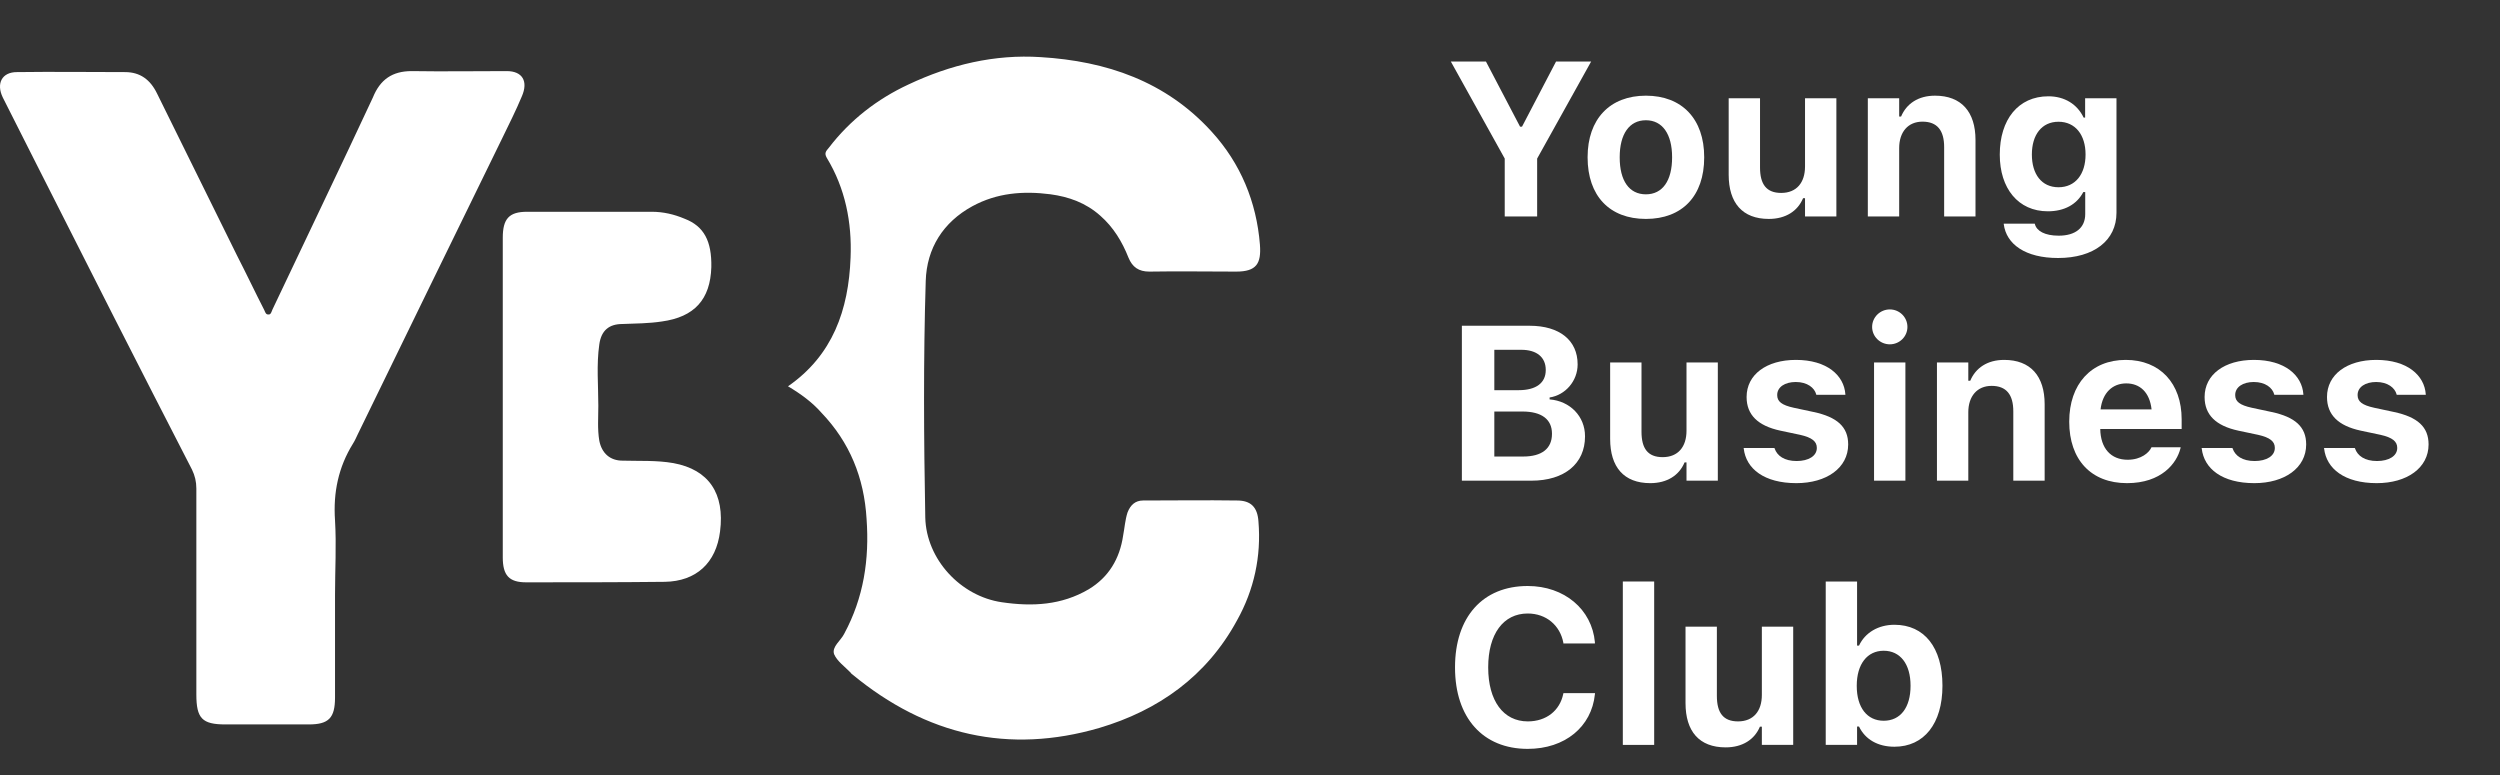 <svg width="100" height="31" viewBox="0 0 100 31" fill="none" xmlns="http://www.w3.org/2000/svg">
<rect x="0" y="0" width="100" height="31" fill="#333333" stroke="none"/>
<path d="M36.331 3.383C38.019 2.585 39.785 2.165 41.628 2.285C44.247 2.445 46.633 3.244 48.476 5.278C49.62 6.535 50.261 8.071 50.397 9.786C50.455 10.544 50.26 10.864 49.445 10.864C48.282 10.864 47.118 10.844 45.974 10.864C45.547 10.864 45.294 10.684 45.139 10.306C44.886 9.667 44.537 9.089 44.014 8.63C43.432 8.111 42.753 7.871 42.016 7.771C40.929 7.632 39.882 7.712 38.893 8.25C37.728 8.888 37.068 9.927 37.029 11.243C36.932 14.395 36.953 17.547 37.011 20.699C37.05 22.375 38.426 23.85 40.075 24.09C41.297 24.269 42.462 24.209 43.548 23.571C44.343 23.092 44.79 22.355 44.926 21.417C44.984 21.118 45.004 20.798 45.101 20.499C45.217 20.2 45.411 20.021 45.721 20.02C46.982 20.02 48.224 20.001 49.484 20.02C50.028 20.02 50.299 20.28 50.338 20.858C50.454 22.255 50.163 23.592 49.484 24.809C48.262 27.063 46.322 28.419 43.975 29.117C40.347 30.174 37.049 29.416 34.101 26.982C34.081 26.962 34.042 26.943 34.023 26.903C33.79 26.664 33.48 26.444 33.363 26.165C33.266 25.866 33.635 25.626 33.77 25.347C34.546 23.91 34.779 22.375 34.663 20.759C34.566 19.103 33.984 17.687 32.858 16.51C32.49 16.091 32.025 15.751 31.52 15.452C33.305 14.215 33.945 12.4 34.023 10.306C34.081 8.889 33.809 7.532 33.072 6.315C32.956 6.116 33.052 6.036 33.149 5.916C34.003 4.799 35.09 3.961 36.331 3.383ZM20.27 2.844C20.89 2.844 21.143 3.243 20.871 3.861C20.638 4.42 20.366 4.958 20.095 5.517C18.155 9.486 16.234 13.416 14.313 17.366C14.255 17.486 14.197 17.625 14.119 17.745C13.537 18.683 13.324 19.7 13.401 20.817C13.46 21.815 13.401 22.793 13.401 23.79V27.899C13.401 28.717 13.15 28.977 12.354 28.977H9.018C8.086 28.977 7.854 28.738 7.854 27.78V19.541C7.854 19.262 7.795 19.023 7.679 18.783C5.583 14.713 3.507 10.623 1.432 6.514C0.986 5.636 0.558 4.778 0.112 3.9C-0.159 3.342 0.074 2.884 0.675 2.884C2.11 2.864 3.547 2.884 5.002 2.884C5.603 2.884 6.011 3.183 6.282 3.741C7.349 5.896 8.416 8.07 9.483 10.225C9.852 10.943 10.201 11.681 10.569 12.399C10.608 12.479 10.628 12.579 10.725 12.579C10.841 12.599 10.861 12.459 10.899 12.379C12.238 9.546 13.596 6.733 14.915 3.9C15.206 3.182 15.691 2.844 16.467 2.844C17.728 2.864 18.989 2.844 20.27 2.844ZM26.066 8.471C26.532 8.471 26.959 8.571 27.386 8.75C28.162 9.049 28.473 9.648 28.453 10.685C28.414 11.982 27.774 12.68 26.475 12.859C25.951 12.939 25.426 12.94 24.902 12.96C24.36 12.96 24.049 13.219 23.972 13.777C23.855 14.595 23.933 15.414 23.933 16.231C23.933 16.69 23.894 17.169 23.972 17.628C24.069 18.126 24.398 18.426 24.902 18.426C25.581 18.446 26.261 18.406 26.939 18.525C28.356 18.785 28.996 19.743 28.802 21.259C28.646 22.515 27.852 23.253 26.591 23.273C24.748 23.293 22.885 23.293 21.042 23.293C20.363 23.293 20.111 23.014 20.111 22.296V9.509C20.111 8.751 20.363 8.471 21.081 8.471H26.066Z" fill="white"/>
<path d="M60.189 8.658H61.486V6.343L63.646 2.461H62.242L60.88 5.068H60.803L59.438 2.461H58.033L60.189 6.343V8.658Z" fill="white"/>
<path d="M65.836 8.757C67.292 8.757 68.168 7.838 68.168 6.296V6.287C68.168 4.758 67.279 3.827 65.836 3.827C64.393 3.827 63.504 4.763 63.504 6.287V6.296C63.504 7.833 64.38 8.757 65.836 8.757ZM65.836 7.773C65.166 7.773 64.788 7.228 64.788 6.296V6.287C64.788 5.364 65.171 4.81 65.836 4.81C66.498 4.81 66.884 5.364 66.884 6.287V6.296C66.884 7.228 66.502 7.773 65.836 7.773Z" fill="white"/>
<path d="M70.753 8.757C71.428 8.757 71.909 8.443 72.123 7.928H72.201V8.658H73.455V3.93H72.201V6.661C72.201 7.301 71.866 7.717 71.247 7.717C70.655 7.717 70.401 7.369 70.401 6.7V3.93H69.147V6.987C69.147 8.112 69.693 8.757 70.753 8.757Z" fill="white"/>
<path d="M74.713 8.658H75.967V5.922C75.967 5.282 76.319 4.866 76.899 4.866C77.491 4.866 77.766 5.218 77.766 5.884V8.658H79.02V5.6C79.02 4.471 78.453 3.827 77.401 3.827C76.727 3.827 76.259 4.149 76.044 4.66H75.967V3.93H74.713V8.658Z" fill="white"/>
<path d="M82.323 10.32C83.753 10.32 84.659 9.62 84.659 8.512V3.93H83.405V4.703H83.345C83.091 4.17 82.585 3.852 81.936 3.852C80.725 3.852 79.991 4.789 79.991 6.18V6.189C79.991 7.533 80.725 8.452 81.915 8.452C82.572 8.452 83.07 8.181 83.332 7.683H83.409V8.563C83.409 9.113 83.018 9.427 82.348 9.427C81.79 9.427 81.464 9.238 81.395 8.963L81.391 8.946H80.15V8.967C80.253 9.77 81.013 10.32 82.323 10.32ZM82.34 7.49C81.661 7.49 81.275 6.962 81.275 6.184V6.176C81.275 5.398 81.666 4.87 82.34 4.87C83.014 4.87 83.422 5.398 83.422 6.176V6.184C83.422 6.962 83.018 7.49 82.34 7.49Z" fill="white"/>
<path d="M58.475 19.227H61.258C62.581 19.227 63.401 18.544 63.401 17.458V17.449C63.401 16.655 62.804 16.041 61.984 15.976V15.899C62.62 15.804 63.105 15.233 63.105 14.58V14.572C63.105 13.618 62.388 13.03 61.185 13.03H58.475V19.227ZM60.855 13.992C61.473 13.992 61.83 14.293 61.83 14.795V14.804C61.83 15.315 61.447 15.607 60.747 15.607H59.773V13.992H60.855ZM60.898 16.461C61.662 16.461 62.079 16.77 62.079 17.346V17.355C62.079 17.943 61.675 18.261 60.928 18.261H59.773V16.461H60.898Z" fill="white"/>
<path d="M66.012 19.326C66.686 19.326 67.168 19.012 67.382 18.497H67.46V19.227H68.713V14.499H67.46V17.23C67.46 17.87 67.125 18.286 66.506 18.286C65.913 18.286 65.66 17.939 65.66 17.269V14.499H64.406V17.556C64.406 18.681 64.952 19.326 66.012 19.326Z" fill="white"/>
<path d="M71.853 19.326C73.064 19.326 73.927 18.716 73.927 17.78V17.775C73.927 17.075 73.485 16.68 72.54 16.479L71.754 16.311C71.264 16.204 71.088 16.058 71.088 15.804V15.8C71.088 15.482 71.397 15.28 71.831 15.28C72.299 15.28 72.579 15.517 72.647 15.77L72.651 15.791H73.815V15.774C73.764 15.014 73.077 14.396 71.836 14.396C70.655 14.396 69.864 14.988 69.864 15.877V15.882C69.864 16.59 70.311 17.032 71.213 17.226L72.003 17.393C72.484 17.501 72.673 17.66 72.673 17.913V17.921C72.673 18.235 72.347 18.441 71.866 18.441C71.372 18.441 71.084 18.231 70.985 17.939L70.977 17.921H69.744L69.749 17.939C69.839 18.75 70.569 19.326 71.853 19.326Z" fill="white"/>
<path d="M75.593 13.773C75.98 13.773 76.297 13.464 76.297 13.077C76.297 12.687 75.98 12.377 75.593 12.377C75.207 12.377 74.885 12.687 74.885 13.077C74.885 13.464 75.207 13.773 75.593 13.773ZM74.962 19.227H76.216V14.499H74.962V19.227Z" fill="white"/>
<path d="M77.478 19.227H78.732V16.491C78.732 15.851 79.085 15.435 79.664 15.435C80.257 15.435 80.532 15.787 80.532 16.453V19.227H81.786V16.169C81.786 15.04 81.219 14.396 80.167 14.396C79.493 14.396 79.025 14.718 78.81 15.229H78.732V14.499H77.478V19.227Z" fill="white"/>
<path d="M85.08 19.326C86.463 19.326 87.072 18.527 87.218 17.934L87.227 17.891H86.059L86.046 17.917C85.96 18.098 85.655 18.39 85.105 18.39C84.44 18.39 84.023 17.939 84.01 17.161H87.266V16.77C87.266 15.341 86.407 14.396 85.028 14.396C83.65 14.396 82.769 15.362 82.769 16.865V16.869C82.769 18.385 83.641 19.326 85.08 19.326ZM85.05 15.336C85.595 15.336 85.986 15.688 86.063 16.375H84.023C84.1 15.706 84.504 15.336 85.05 15.336Z" fill="white"/>
<path d="M90.173 19.326C91.384 19.326 92.247 18.716 92.247 17.78V17.775C92.247 17.075 91.805 16.68 90.86 16.479L90.074 16.311C89.585 16.204 89.408 16.058 89.408 15.804V15.8C89.408 15.482 89.718 15.28 90.151 15.28C90.62 15.28 90.899 15.517 90.967 15.77L90.972 15.791H92.135V15.774C92.084 15.014 91.397 14.396 90.156 14.396C88.975 14.396 88.184 14.988 88.184 15.877V15.882C88.184 16.59 88.631 17.032 89.533 17.226L90.323 17.393C90.804 17.501 90.993 17.66 90.993 17.913V17.921C90.993 18.235 90.667 18.441 90.186 18.441C89.692 18.441 89.404 18.231 89.305 17.939L89.297 17.921H88.064L88.069 17.939C88.159 18.75 88.889 19.326 90.173 19.326Z" fill="white"/>
<path d="M95.069 19.326C96.28 19.326 97.143 18.716 97.143 17.78V17.775C97.143 17.075 96.7 16.68 95.756 16.479L94.97 16.311C94.48 16.204 94.304 16.058 94.304 15.804V15.8C94.304 15.482 94.613 15.28 95.047 15.28C95.515 15.28 95.794 15.517 95.863 15.77L95.867 15.791H97.031V15.774C96.98 15.014 96.292 14.396 95.051 14.396C93.87 14.396 93.08 14.988 93.08 15.877V15.882C93.08 16.59 93.527 17.032 94.429 17.226L95.219 17.393C95.7 17.501 95.889 17.66 95.889 17.913V17.921C95.889 18.235 95.562 18.441 95.081 18.441C94.588 18.441 94.3 18.231 94.201 17.939L94.192 17.921H92.96L92.964 17.939C93.054 18.75 93.784 19.326 95.069 19.326Z" fill="white"/>
<path d="M61.108 29.955C62.602 29.955 63.663 29.07 63.796 27.773L63.801 27.726H62.538L62.529 27.761C62.392 28.422 61.855 28.856 61.112 28.856C60.133 28.856 59.528 28.031 59.528 26.7V26.691C59.528 25.36 60.133 24.54 61.108 24.54C61.847 24.54 62.401 25.012 62.534 25.708V25.738H63.796V25.686C63.676 24.376 62.577 23.44 61.108 23.44C59.309 23.44 58.201 24.681 58.201 26.691V26.7C58.201 28.709 59.313 29.955 61.108 29.955Z" fill="white"/>
<path d="M64.913 29.796H66.167V23.26H64.913V29.796Z" fill="white"/>
<path d="M69.027 29.895C69.701 29.895 70.182 29.581 70.397 29.066H70.474V29.796H71.728V25.068H70.474V27.799C70.474 28.439 70.139 28.856 69.521 28.856C68.928 28.856 68.675 28.508 68.675 27.838V25.068H67.421V28.125C67.421 29.251 67.966 29.895 69.027 29.895Z" fill="white"/>
<path d="M75.778 29.869C76.959 29.869 77.698 28.946 77.698 27.434V27.425C77.698 25.905 76.976 24.991 75.778 24.991C75.129 24.991 74.601 25.308 74.361 25.824H74.283V23.26H73.029V29.796H74.283V29.062H74.361C74.606 29.573 75.108 29.869 75.778 29.869ZM75.348 28.83C74.687 28.83 74.27 28.306 74.27 27.438V27.43C74.27 26.562 74.691 26.03 75.348 26.03C76.01 26.03 76.422 26.562 76.422 27.425V27.434C76.422 28.306 76.014 28.83 75.348 28.83Z" fill="white"/>
</svg>
